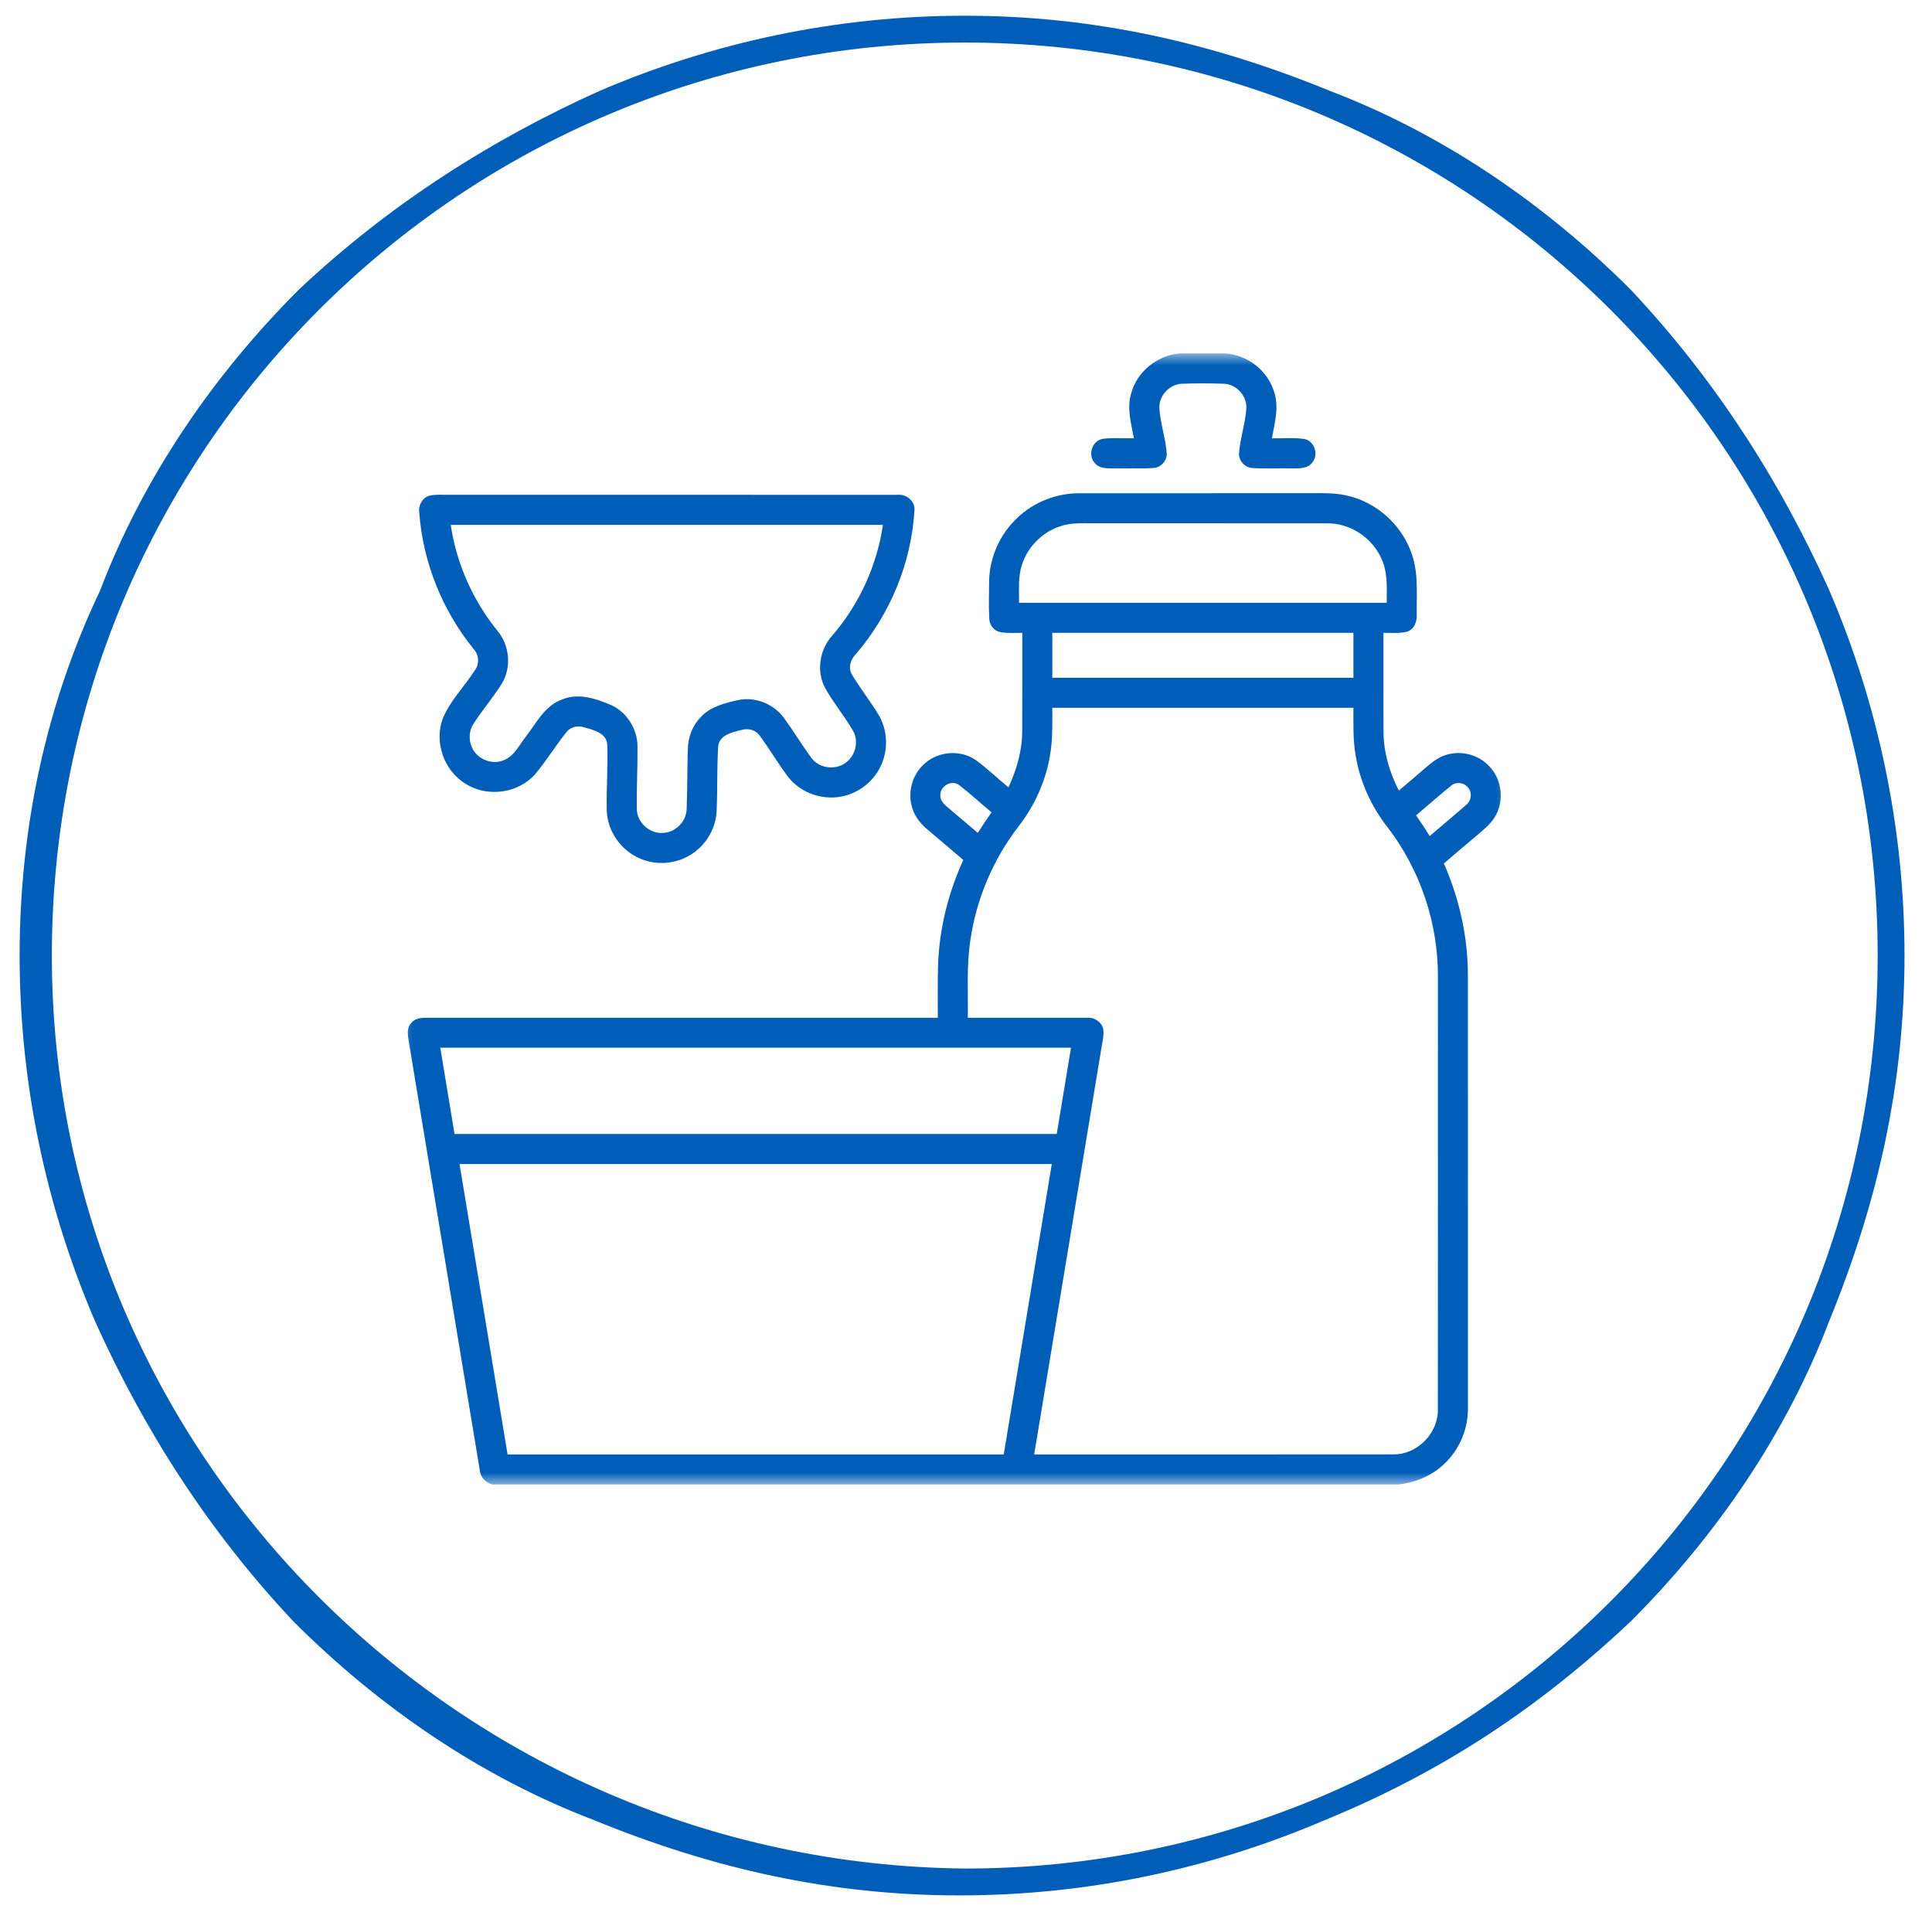 <svg xmlns="http://www.w3.org/2000/svg" fill="none" viewBox="0 0 82 81" height="81" width="82">
<g clip-path="url(#clip0_17579_10735)">
<path fill="#005EB8" d="M69.209 68.815C72.856 65.168 75.819 60.837 77.642 56.051C79.694 51.037 80.833 46.023 80.833 40.553C80.833 35.083 79.694 29.84 77.642 25.054C75.591 20.496 72.856 16.165 69.209 12.29C65.563 8.644 61.232 5.681 56.446 3.857C51.432 1.806 46.417 0.667 40.947 0.667C35.477 0.667 30.235 1.806 25.449 3.857C20.89 5.909 16.56 8.644 12.685 12.29C9.038 15.937 6.075 20.268 4.252 25.054C1.973 29.84 0.833 35.083 0.833 40.553C0.833 46.023 1.973 51.265 4.024 56.051C6.075 60.61 8.811 64.94 12.457 68.815C16.104 72.461 20.434 75.424 25.221 77.248C30.235 79.299 35.249 80.439 40.719 80.439C46.19 80.439 51.432 79.299 56.218 77.248C61.232 75.197 65.335 72.461 69.209 68.815ZM2.201 40.553C2.201 19.128 19.523 1.806 40.947 1.806C62.372 1.806 79.694 19.128 79.694 40.553C79.694 61.977 62.372 79.299 40.947 79.299C19.523 79.071 2.201 61.749 2.201 40.553Z"></path>
<mask height="48" width="49" y="15" x="16" maskUnits="userSpaceOnUse" style="mask-type:luminance" id="mask0_17579_10735">
<path fill="white" d="M64.5 15H16.5V63H64.5V15Z"></path>
</mask>
<g mask="url(#mask0_17579_10735)">
<path fill="#005EB8" d="M50.058 15H52.025C52.945 15.069 53.794 15.716 54.067 16.603C54.301 17.257 54.104 17.947 53.982 18.601C54.444 18.612 54.911 18.562 55.371 18.631C55.787 18.719 55.973 19.282 55.71 19.611C55.521 19.898 55.145 19.876 54.844 19.879C54.277 19.862 53.711 19.901 53.147 19.86C52.828 19.845 52.556 19.538 52.59 19.22C52.638 18.585 52.855 17.976 52.898 17.341C52.935 16.808 52.477 16.303 51.943 16.286C51.347 16.264 50.749 16.263 50.153 16.287C49.625 16.31 49.17 16.811 49.208 17.341C49.252 17.977 49.469 18.587 49.517 19.222C49.549 19.547 49.267 19.852 48.944 19.862C48.411 19.899 47.877 19.863 47.345 19.879C47.042 19.871 46.665 19.913 46.458 19.64C46.154 19.303 46.36 18.683 46.817 18.622C47.251 18.57 47.69 18.608 48.126 18.601C48.01 17.975 47.816 17.319 48.013 16.688C48.259 15.769 49.117 15.083 50.058 15Z"></path>
<path fill="#005EB8" d="M43.172 21.983C43.878 21.302 44.855 20.923 45.836 20.933C49.056 20.93 52.275 20.933 55.494 20.931C56.101 20.932 56.72 20.899 57.31 21.067C58.448 21.368 59.414 22.232 59.849 23.323C60.22 24.189 60.118 25.148 60.131 26.064C60.152 26.37 60.024 26.725 59.701 26.814C59.378 26.887 59.045 26.854 58.717 26.857C58.719 28.251 58.713 29.645 58.719 31.039C58.723 31.915 58.971 32.775 59.372 33.55C59.738 33.24 60.106 32.931 60.468 32.616C60.723 32.397 60.985 32.171 61.308 32.059C61.957 31.825 62.734 32.006 63.203 32.514C63.718 33.038 63.846 33.888 63.516 34.543C63.362 34.871 63.083 35.115 62.812 35.345C62.299 35.773 61.792 36.211 61.282 36.643C61.945 38.148 62.308 39.786 62.302 41.432C62.305 47.528 62.302 53.623 62.304 59.72C62.322 60.619 61.954 61.519 61.293 62.132C60.765 62.636 60.061 62.925 59.34 63H20.893C20.616 62.92 20.395 62.706 20.366 62.411C19.354 56.326 18.356 50.238 17.342 44.154C17.305 43.907 17.262 43.617 17.451 43.419C17.598 43.222 17.857 43.193 18.085 43.193C25.325 43.195 32.563 43.194 39.802 43.194C39.807 42.452 39.791 41.709 39.814 40.969C39.863 39.425 40.246 37.9 40.885 36.496C40.391 36.072 39.894 35.652 39.397 35.232C39.12 35.001 38.868 34.721 38.749 34.374C38.489 33.697 38.696 32.875 39.248 32.404C39.832 31.874 40.782 31.807 41.427 32.264C41.909 32.617 42.338 33.036 42.802 33.412C43.151 32.669 43.382 31.863 43.386 31.037C43.394 29.644 43.386 28.251 43.389 26.857C43.074 26.854 42.755 26.883 42.445 26.824C42.184 26.768 41.99 26.518 41.988 26.253C41.959 25.72 41.977 25.186 41.982 24.654C42 23.651 42.441 22.668 43.172 21.983ZM44.939 22.355C44.201 22.617 43.601 23.237 43.37 23.985C43.201 24.501 43.259 25.049 43.251 25.581C48.453 25.582 53.654 25.582 58.856 25.582C58.857 24.926 58.911 24.231 58.595 23.631C58.187 22.785 57.284 22.206 56.342 22.209C53.03 22.203 49.718 22.209 46.406 22.206C45.915 22.206 45.407 22.177 44.939 22.355ZM44.663 26.857C44.662 27.491 44.663 28.127 44.663 28.763C48.923 28.763 53.183 28.763 57.443 28.763C57.443 28.127 57.444 27.491 57.443 26.856C53.183 26.857 48.923 26.856 44.663 26.857ZM44.663 30.038C44.661 30.654 44.682 31.274 44.593 31.886C44.431 33.046 43.946 34.151 43.228 35.075C42.144 36.479 41.432 38.167 41.182 39.923C41.019 41.006 41.093 42.104 41.077 43.194C42.76 43.194 44.444 43.193 46.127 43.194C46.446 43.163 46.773 43.373 46.83 43.698C46.858 44.007 46.767 44.311 46.725 44.615C45.78 50.318 44.837 56.021 43.894 61.725C48.979 61.723 54.064 61.729 59.149 61.722C60.156 61.73 61.046 60.823 61.027 59.817C61.033 53.691 61.028 47.565 61.029 41.438C61.038 39.179 60.282 36.925 58.908 35.13C58.206 34.239 57.718 33.177 57.537 32.055C57.42 31.39 57.446 30.711 57.443 30.038C53.183 30.038 48.923 30.038 44.663 30.038ZM39.911 33.751C39.897 33.986 40.089 34.147 40.25 34.286C40.669 34.637 41.083 34.993 41.501 35.346C41.687 35.05 41.881 34.759 42.085 34.475C41.63 34.1 41.197 33.695 40.73 33.334C40.416 33.068 39.892 33.35 39.911 33.751ZM61.576 33.355C61.076 33.76 60.596 34.19 60.103 34.603C60.303 34.891 60.496 35.184 60.681 35.481C61.191 35.044 61.707 34.615 62.213 34.174C62.426 34.014 62.497 33.693 62.342 33.469C62.185 33.212 61.799 33.149 61.576 33.355ZM18.687 44.463C18.889 45.684 19.091 46.904 19.292 48.125C27.812 48.126 36.332 48.125 44.851 48.125C45.054 46.904 45.256 45.684 45.457 44.463C36.534 44.463 27.61 44.462 18.687 44.463ZM19.504 49.401C20.182 53.509 20.861 57.617 21.543 61.725C28.563 61.725 35.582 61.725 42.602 61.725C43.282 57.617 43.961 53.509 44.641 49.401C36.261 49.4 27.883 49.4 19.504 49.401Z"></path>
<path fill="#005EB8" d="M18.216 21.038C18.513 20.972 18.82 21.006 19.121 20.999C25.436 21.001 31.751 21 38.066 21C38.445 20.952 38.846 21.251 38.812 21.653C38.684 23.895 37.776 26.078 36.311 27.776C36.096 27.998 35.991 28.349 36.159 28.63C36.509 29.207 36.925 29.742 37.28 30.318C37.637 30.904 37.702 31.651 37.47 32.295C37.221 33.016 36.593 33.585 35.855 33.772C34.979 34.005 33.983 33.674 33.434 32.951C33.017 32.389 32.658 31.785 32.244 31.22C32.073 30.973 31.744 30.89 31.464 30.982C31.073 31.076 30.53 31.192 30.482 31.68C30.425 32.597 30.458 33.518 30.415 34.435C30.378 35.153 29.981 35.835 29.382 36.23C28.754 36.658 27.91 36.745 27.208 36.453C26.381 36.127 25.779 35.291 25.753 34.399C25.733 33.461 25.808 32.522 25.773 31.584C25.728 31.106 25.196 30.98 24.813 30.873C24.545 30.776 24.222 30.84 24.042 31.07C23.582 31.646 23.194 32.279 22.722 32.847C22.009 33.665 20.699 33.852 19.782 33.274C18.855 32.735 18.42 31.513 18.787 30.507C19.096 29.748 19.695 29.156 20.135 28.474C20.361 28.199 20.338 27.79 20.095 27.535C18.766 25.896 17.946 23.848 17.794 21.742C17.75 21.445 17.924 21.128 18.216 21.038ZM19.131 22.275C19.373 23.921 20.072 25.489 21.121 26.779C21.627 27.39 21.715 28.309 21.309 28.994C20.942 29.587 20.487 30.119 20.105 30.701C19.905 31 19.881 31.398 20.032 31.722C20.246 32.215 20.868 32.469 21.366 32.269C21.831 32.093 22.041 31.606 22.333 31.242C22.776 30.672 23.127 29.942 23.855 29.687C24.546 29.395 25.296 29.647 25.945 29.925C26.616 30.233 27.061 30.952 27.057 31.687C27.065 32.565 27.016 33.444 27.027 34.322C27.026 34.891 27.562 35.387 28.13 35.348C28.668 35.336 29.141 34.859 29.144 34.319C29.176 33.477 29.168 32.633 29.193 31.791C29.202 31.283 29.396 30.775 29.759 30.415C30.163 29.984 30.761 29.841 31.316 29.713C32.042 29.554 32.836 29.869 33.272 30.467C33.674 31.015 34.023 31.599 34.425 32.147C34.741 32.595 35.422 32.705 35.867 32.388C36.306 32.101 36.466 31.467 36.204 31.011C35.836 30.386 35.371 29.823 35.016 29.19C34.642 28.48 34.785 27.569 35.318 26.979C36.464 25.656 37.219 24.007 37.475 22.275C31.36 22.275 25.246 22.275 19.131 22.275Z"></path>
</g>
</g>
<defs>
<clipPath id="clip0_17579_10735">
<rect transform="translate(0.667)" fill="white" height="81" width="81"></rect>
</clipPath>
</defs>
</svg>
